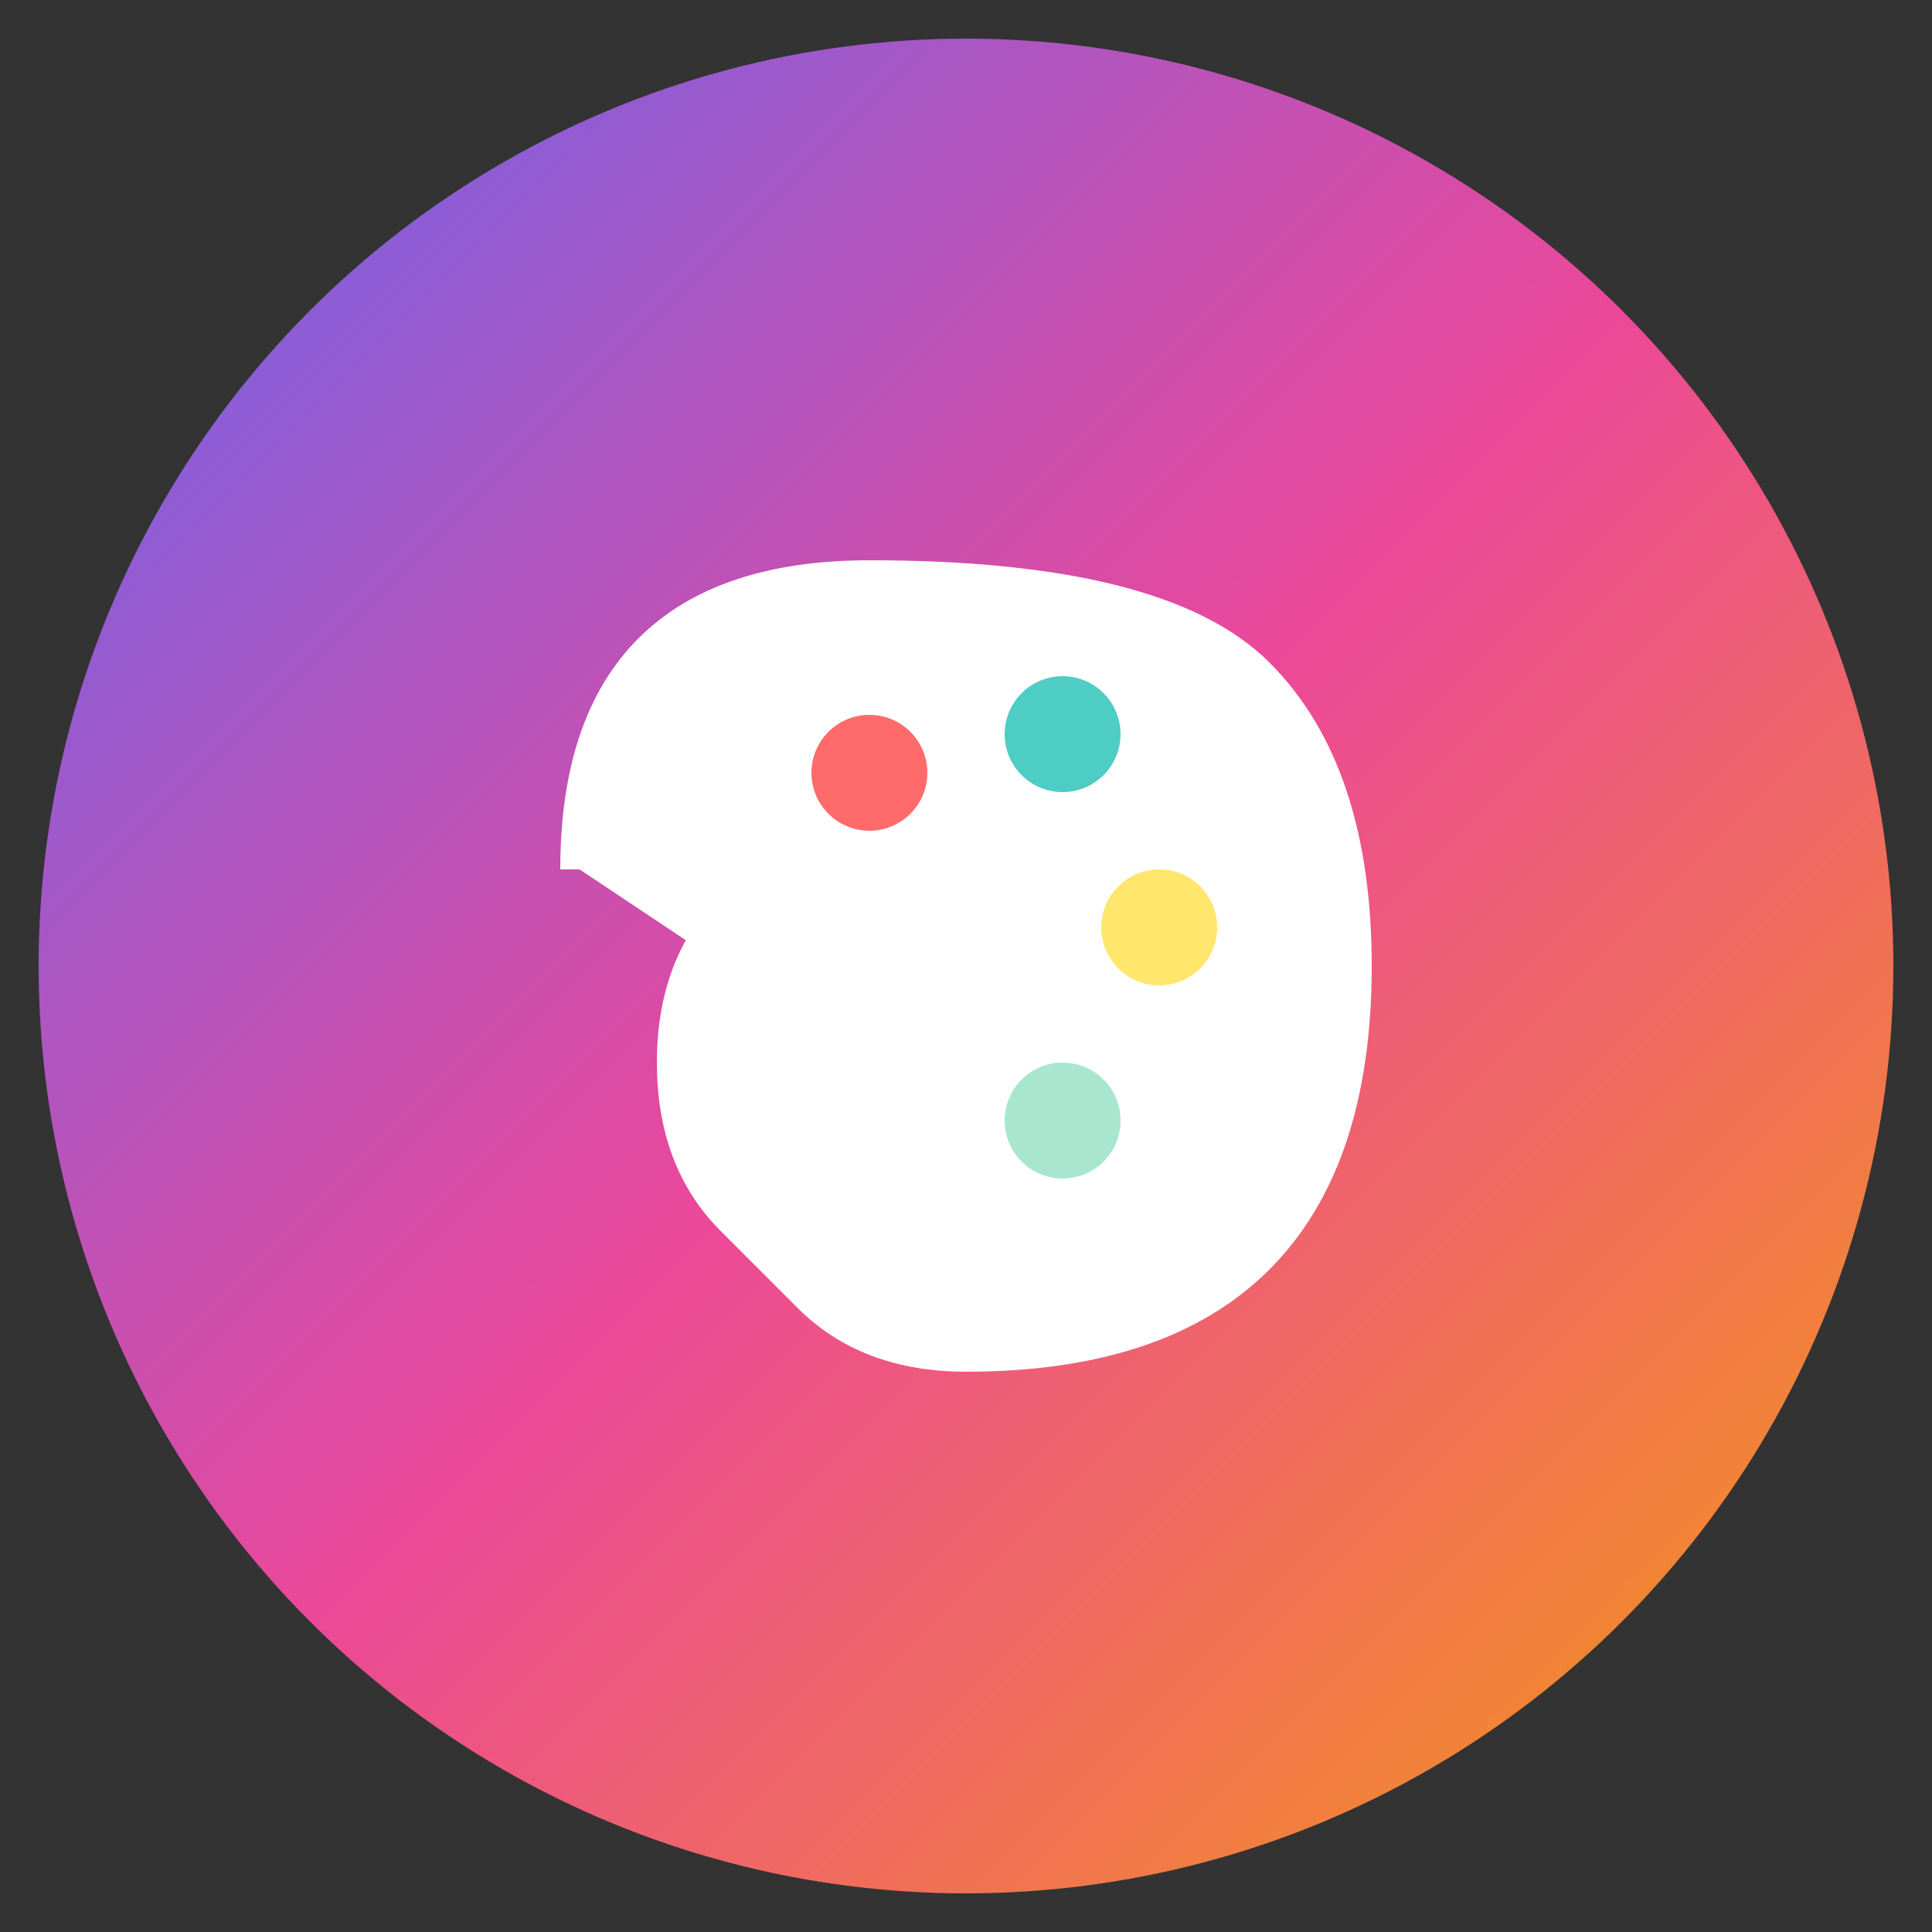 <svg xmlns="http://www.w3.org/2000/svg" viewBox="0 0 100 100">
  <rect x="0" y="0" width="100" height="100" fill="#333333" stroke="none"/>
  <defs>
    <linearGradient id="grad1" x1="0%" y1="0%" x2="100%" y2="100%">
      <stop offset="0%" style="stop-color:#6366f1;stop-opacity:1" />
      <stop offset="50%" style="stop-color:#ec4899;stop-opacity:1" />
      <stop offset="100%" style="stop-color:#f59e0b;stop-opacity:1" />
    </linearGradient>
  </defs>
  
  <!-- Background circle -->
  <circle cx="50" cy="50" r="48" fill="url(#grad1)"/>
  
  <!-- Paint palette shape -->
  <path d="M 30 45 Q 30 30 45 30 Q 60 30 65 35 Q 70 40 70 50 Q 70 60 65 65 Q 60 70 50 70 Q 45 70 42 67 L 38 63 Q 35 60 35 55 Q 35 50 38 47 Q 40 45 43 45 Q 46 45 48 47 Q 50 49 50 52 Q 50 55 48 57" 
        fill="white" 
        stroke="white" 
        stroke-width="2"/>
  
  <!-- Color dots on palette -->
  <circle cx="45" cy="40" r="3" fill="#ff6b6b"/>
  <circle cx="55" cy="38" r="3" fill="#4ecdc4"/>
  <circle cx="60" cy="48" r="3" fill="#ffe66d"/>
  <circle cx="55" cy="58" r="3" fill="#a8e6cf"/>
</svg>

